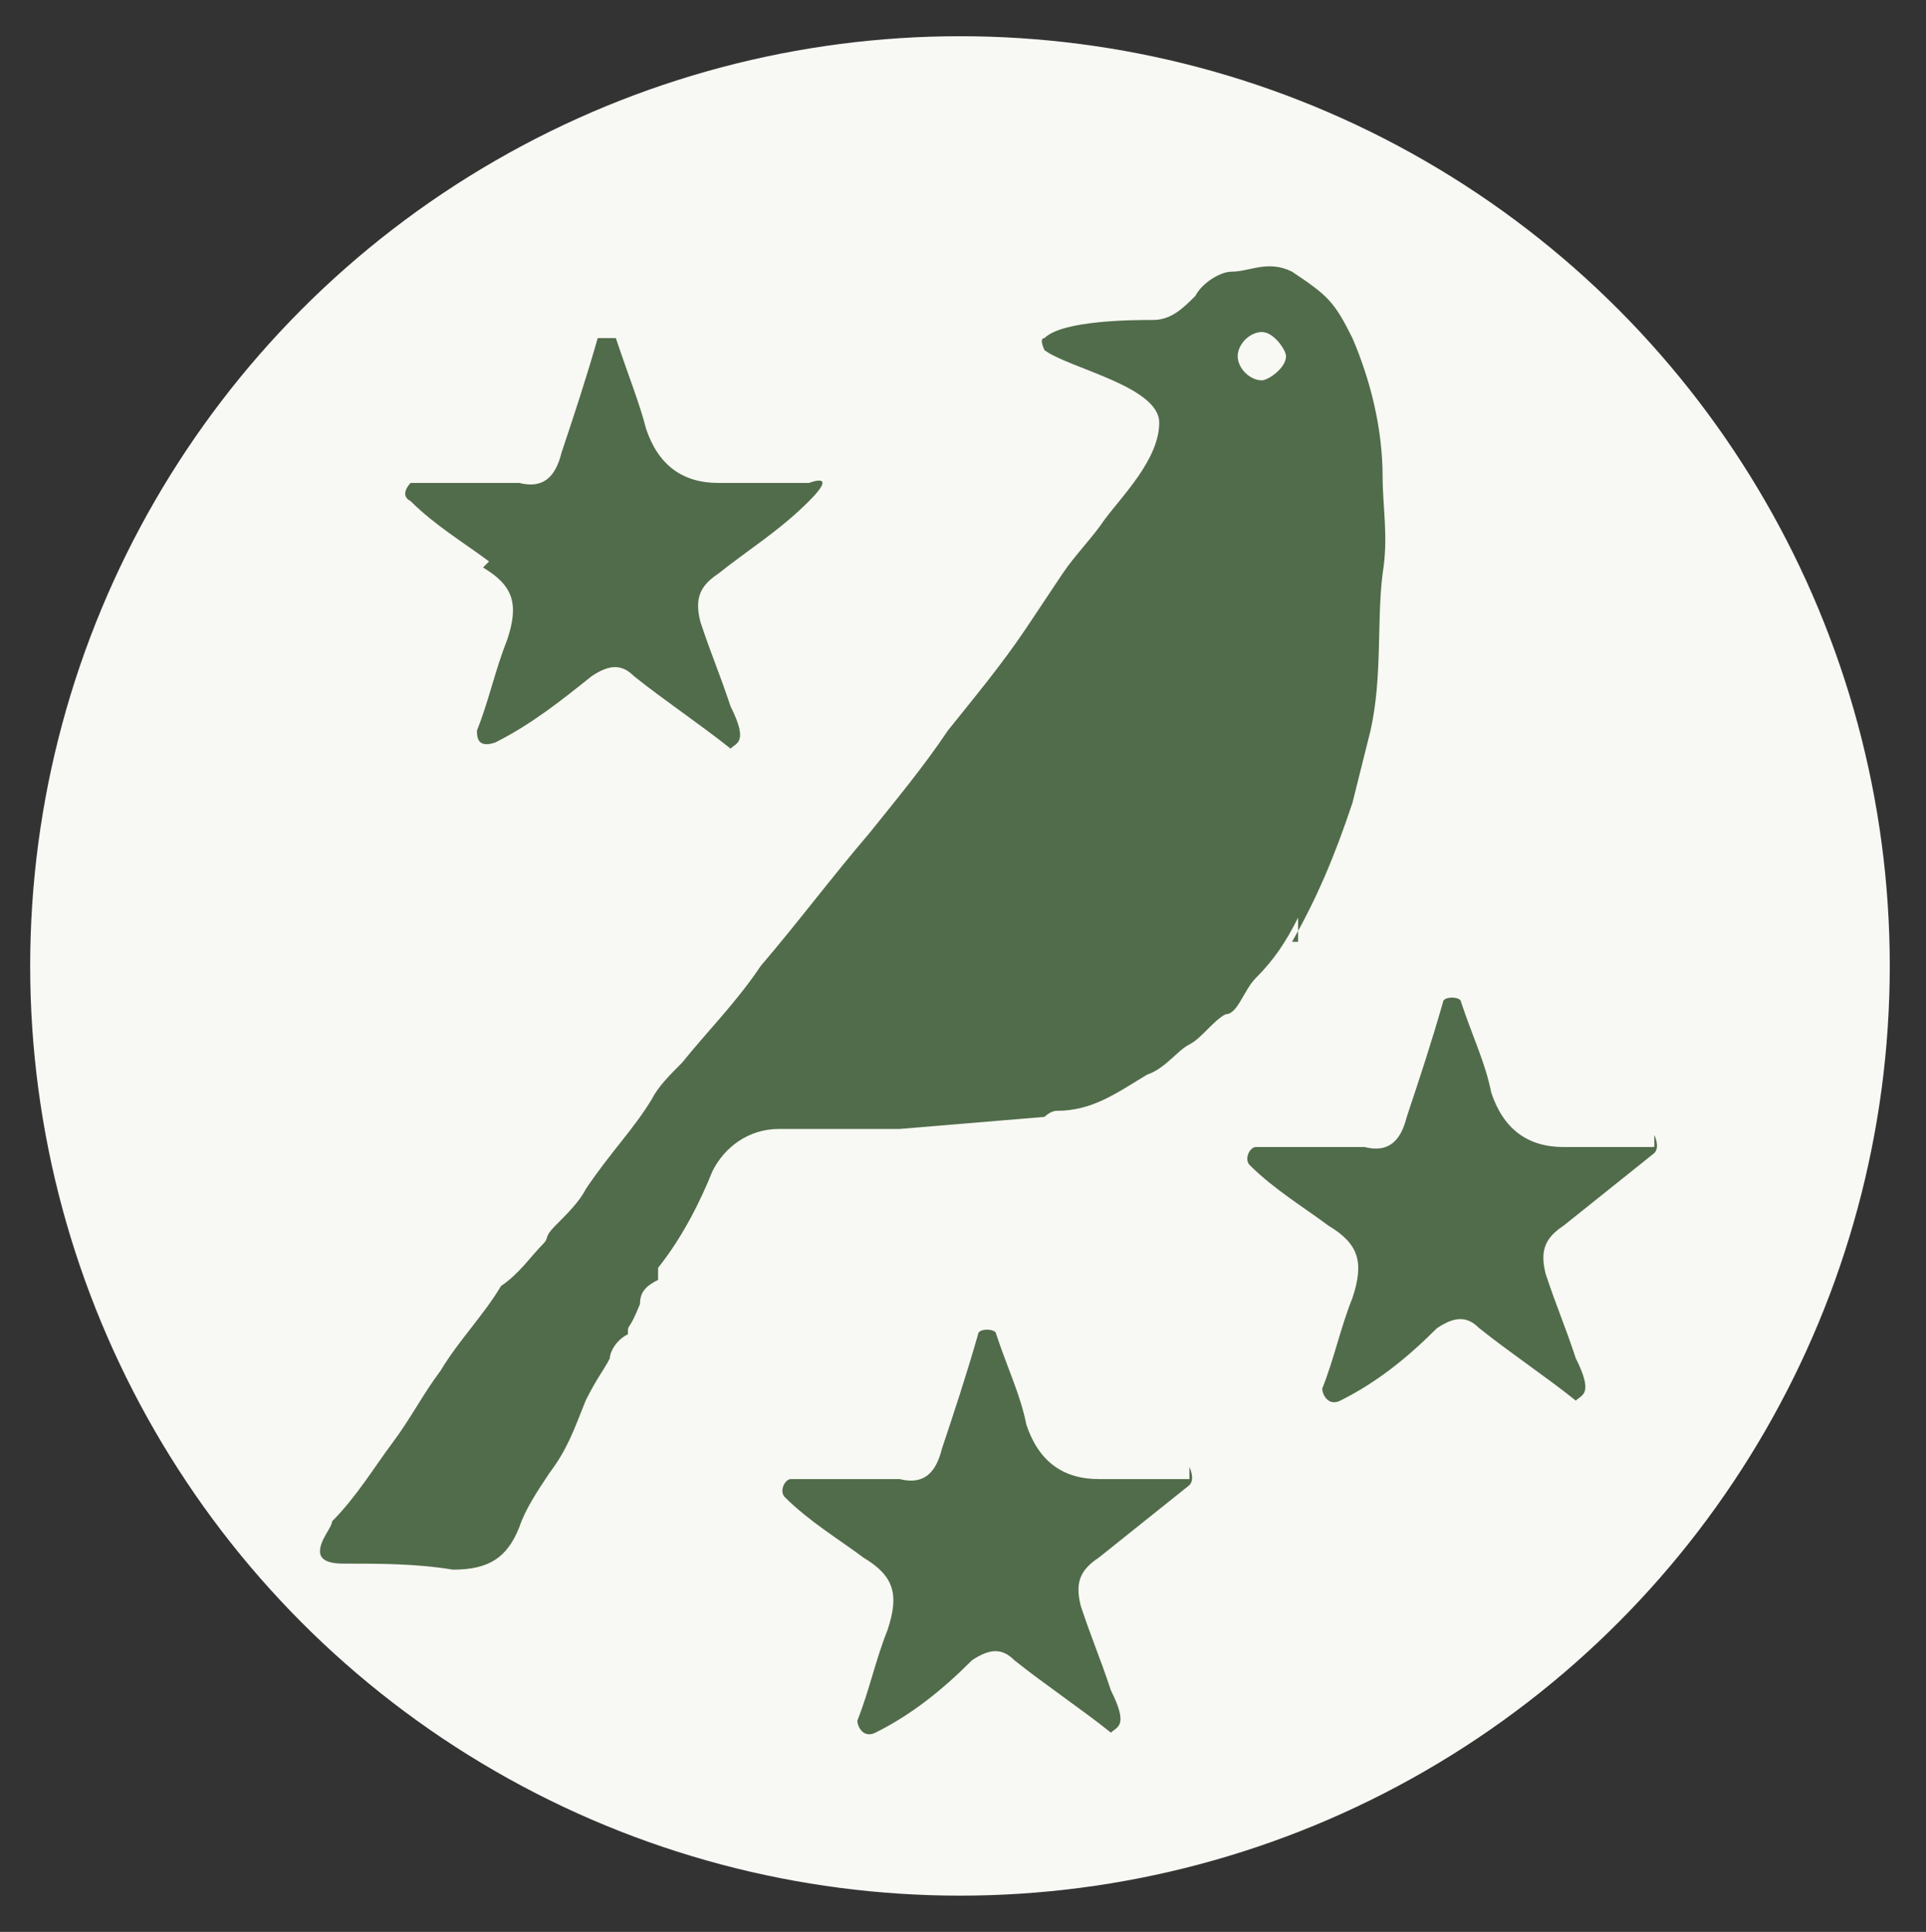 <?xml version="1.0" encoding="UTF-8"?>
<svg id="Layer_1" xmlns="http://www.w3.org/2000/svg" xmlns:xlink="http://www.w3.org/1999/xlink" version="1.1" viewBox="0 0 31.9 32">
  <rect x="0" y="0" width="31.9" height="32" fill="#333333" stroke="none"/>
  <!-- Generator: Adobe Illustrator 29.0.0, SVG Export Plug-In . SVG Version: 2.1.0 Build 186)  -->
  <defs>
    <style>
      .st0 {
        fill: none;
      }

      .st1 {
        fill: #f8f8f4;
      }

      .st2 {
        fill: #516c4a;
      }

      .st3 {
        clip-path: url(#clippath);
      }
    </style>
    <clipPath id="clippath">
      <circle class="st0" cx="15.9" cy="16" r="15.4"/>
    </clipPath>
  </defs>
  <circle class="st1" cx="15.9" cy="16" r="15.4"/>
  <g class="st3">
    <g>
      <path class="st2" d="M21.4,15.6c.4-.7.7-1.4,1-2.3.1-.4.2-.8.3-1.2.2-.9.1-1.8.2-2.6.1-.6,0-1.1,0-1.6,0-.8-.2-1.6-.5-2.3-.3-.6-.4-.7-1-1.1-.4-.2-.7,0-1,0-.2,0-.5.2-.6.4-.2.2-.4.4-.7.4s-1.5,0-1.8.3c-.1,0,0,.2,0,.2.4.3,1.9.6,1.9,1.2s-.6,1.2-.9,1.6c-.2.3-.5.6-.7.9-.2.3-.4.6-.6.9-.4.6-.9,1.2-1.3,1.7-.4.6-.9,1.2-1.3,1.7-.6.7-1.2,1.5-1.8,2.2-.4.6-.9,1.1-1.3,1.6-.2.2-.4.4-.5.6-.3.5-.7.9-1.1,1.5-.1.2-.3.4-.5.6s-.1.2-.2.3c-.2.2-.4.5-.7.7-.3.5-.7.9-1,1.4-.3.4-.5.8-.8,1.2-.3.4-.6.9-1,1.3h0c0,.1-.2.3-.2.5s.3.2.4.2c.6,0,1.2,0,1.8.1.6,0,.9-.2,1.1-.7.1-.3.3-.6.5-.9.3-.4.4-.7.6-1.2.2-.4.3-.5.4-.7,0-.1.1-.3.3-.4,0-.2,0,0,.2-.5,0-.2.1-.3.3-.4h0v-.2c.4-.5.7-1.1.9-1.6.2-.4.6-.7,1.1-.7h2l2.4-.2s.1-.1.2-.1c.6,0,1-.3,1.5-.6.3-.1.5-.4.7-.5s.4-.4.6-.5c.2,0,.3-.4.5-.6.3-.3.5-.6.7-1h0v.4ZM20.5,5.9c0-.2.2-.4.4-.4s.4.3.4.4c0,.2-.3.4-.4.4-.2,0-.4-.2-.4-.4h0Z"/>
      <path class="st2" d="M8,9.4c.5.3.6.6.4,1.2-.2.5-.3,1-.5,1.5,0,.1,0,.3.3.2.6-.3,1.1-.7,1.6-1.1.3-.2.5-.2.7,0,.5.4,1.1.8,1.6,1.2.1-.1.3-.1,0-.7-.2-.6-.3-.8-.5-1.4-.1-.4,0-.6.3-.8.5-.4,1-.7,1.5-1.2s0-.3,0-.3h-1.5c-.6,0-1-.3-1.2-.9-.1-.4-.3-.9-.5-1.5,0,0-.3,0-.3,0-.2.7-.4,1.3-.6,1.9-.1.4-.3.6-.7.5h-1.8c0,0-.2.2,0,.3.4.4.9.7,1.3,1h0Z"/>
      <path class="st2" d="M19.7,24.5h-1.5c-.6,0-1-.3-1.2-.9-.1-.5-.3-.9-.5-1.5,0-.1-.3-.1-.3,0-.2.7-.4,1.3-.6,1.9-.1.4-.3.6-.7.5h-1.8c-.1,0-.2.2-.1.3.4.4.9.7,1.3,1,.5.3.6.6.4,1.2-.2.5-.3,1-.5,1.5,0,.1.1.3.3.2.6-.3,1.1-.7,1.6-1.2.3-.2.5-.2.7,0,.5.4,1.1.8,1.6,1.2.1-.1.3-.1,0-.7-.2-.6-.3-.8-.5-1.4-.1-.4,0-.6.3-.8.5-.4,1-.8,1.5-1.2.1-.1,0-.3,0-.3h0v.2Z"/>
      <path class="st2" d="M27.4,19h-1.5c-.6,0-1-.3-1.2-.9-.1-.5-.3-.9-.5-1.5,0-.1-.3-.1-.3,0-.2.7-.4,1.3-.6,1.9-.1.4-.3.6-.7.5h-1.8c-.1,0-.2.2-.1.3.4.4.9.7,1.3,1,.5.3.6.6.4,1.2-.2.5-.3,1-.5,1.5,0,.1.1.3.3.2.6-.3,1.1-.7,1.6-1.2.3-.2.5-.2.7,0,.5.4,1.1.8,1.6,1.2.1-.1.3-.1,0-.7-.2-.6-.3-.8-.5-1.4-.1-.4,0-.6.3-.8.5-.4,1-.8,1.5-1.2.1-.1,0-.3,0-.3h0v.2Z"/>
    </g>
  </g>
</svg>